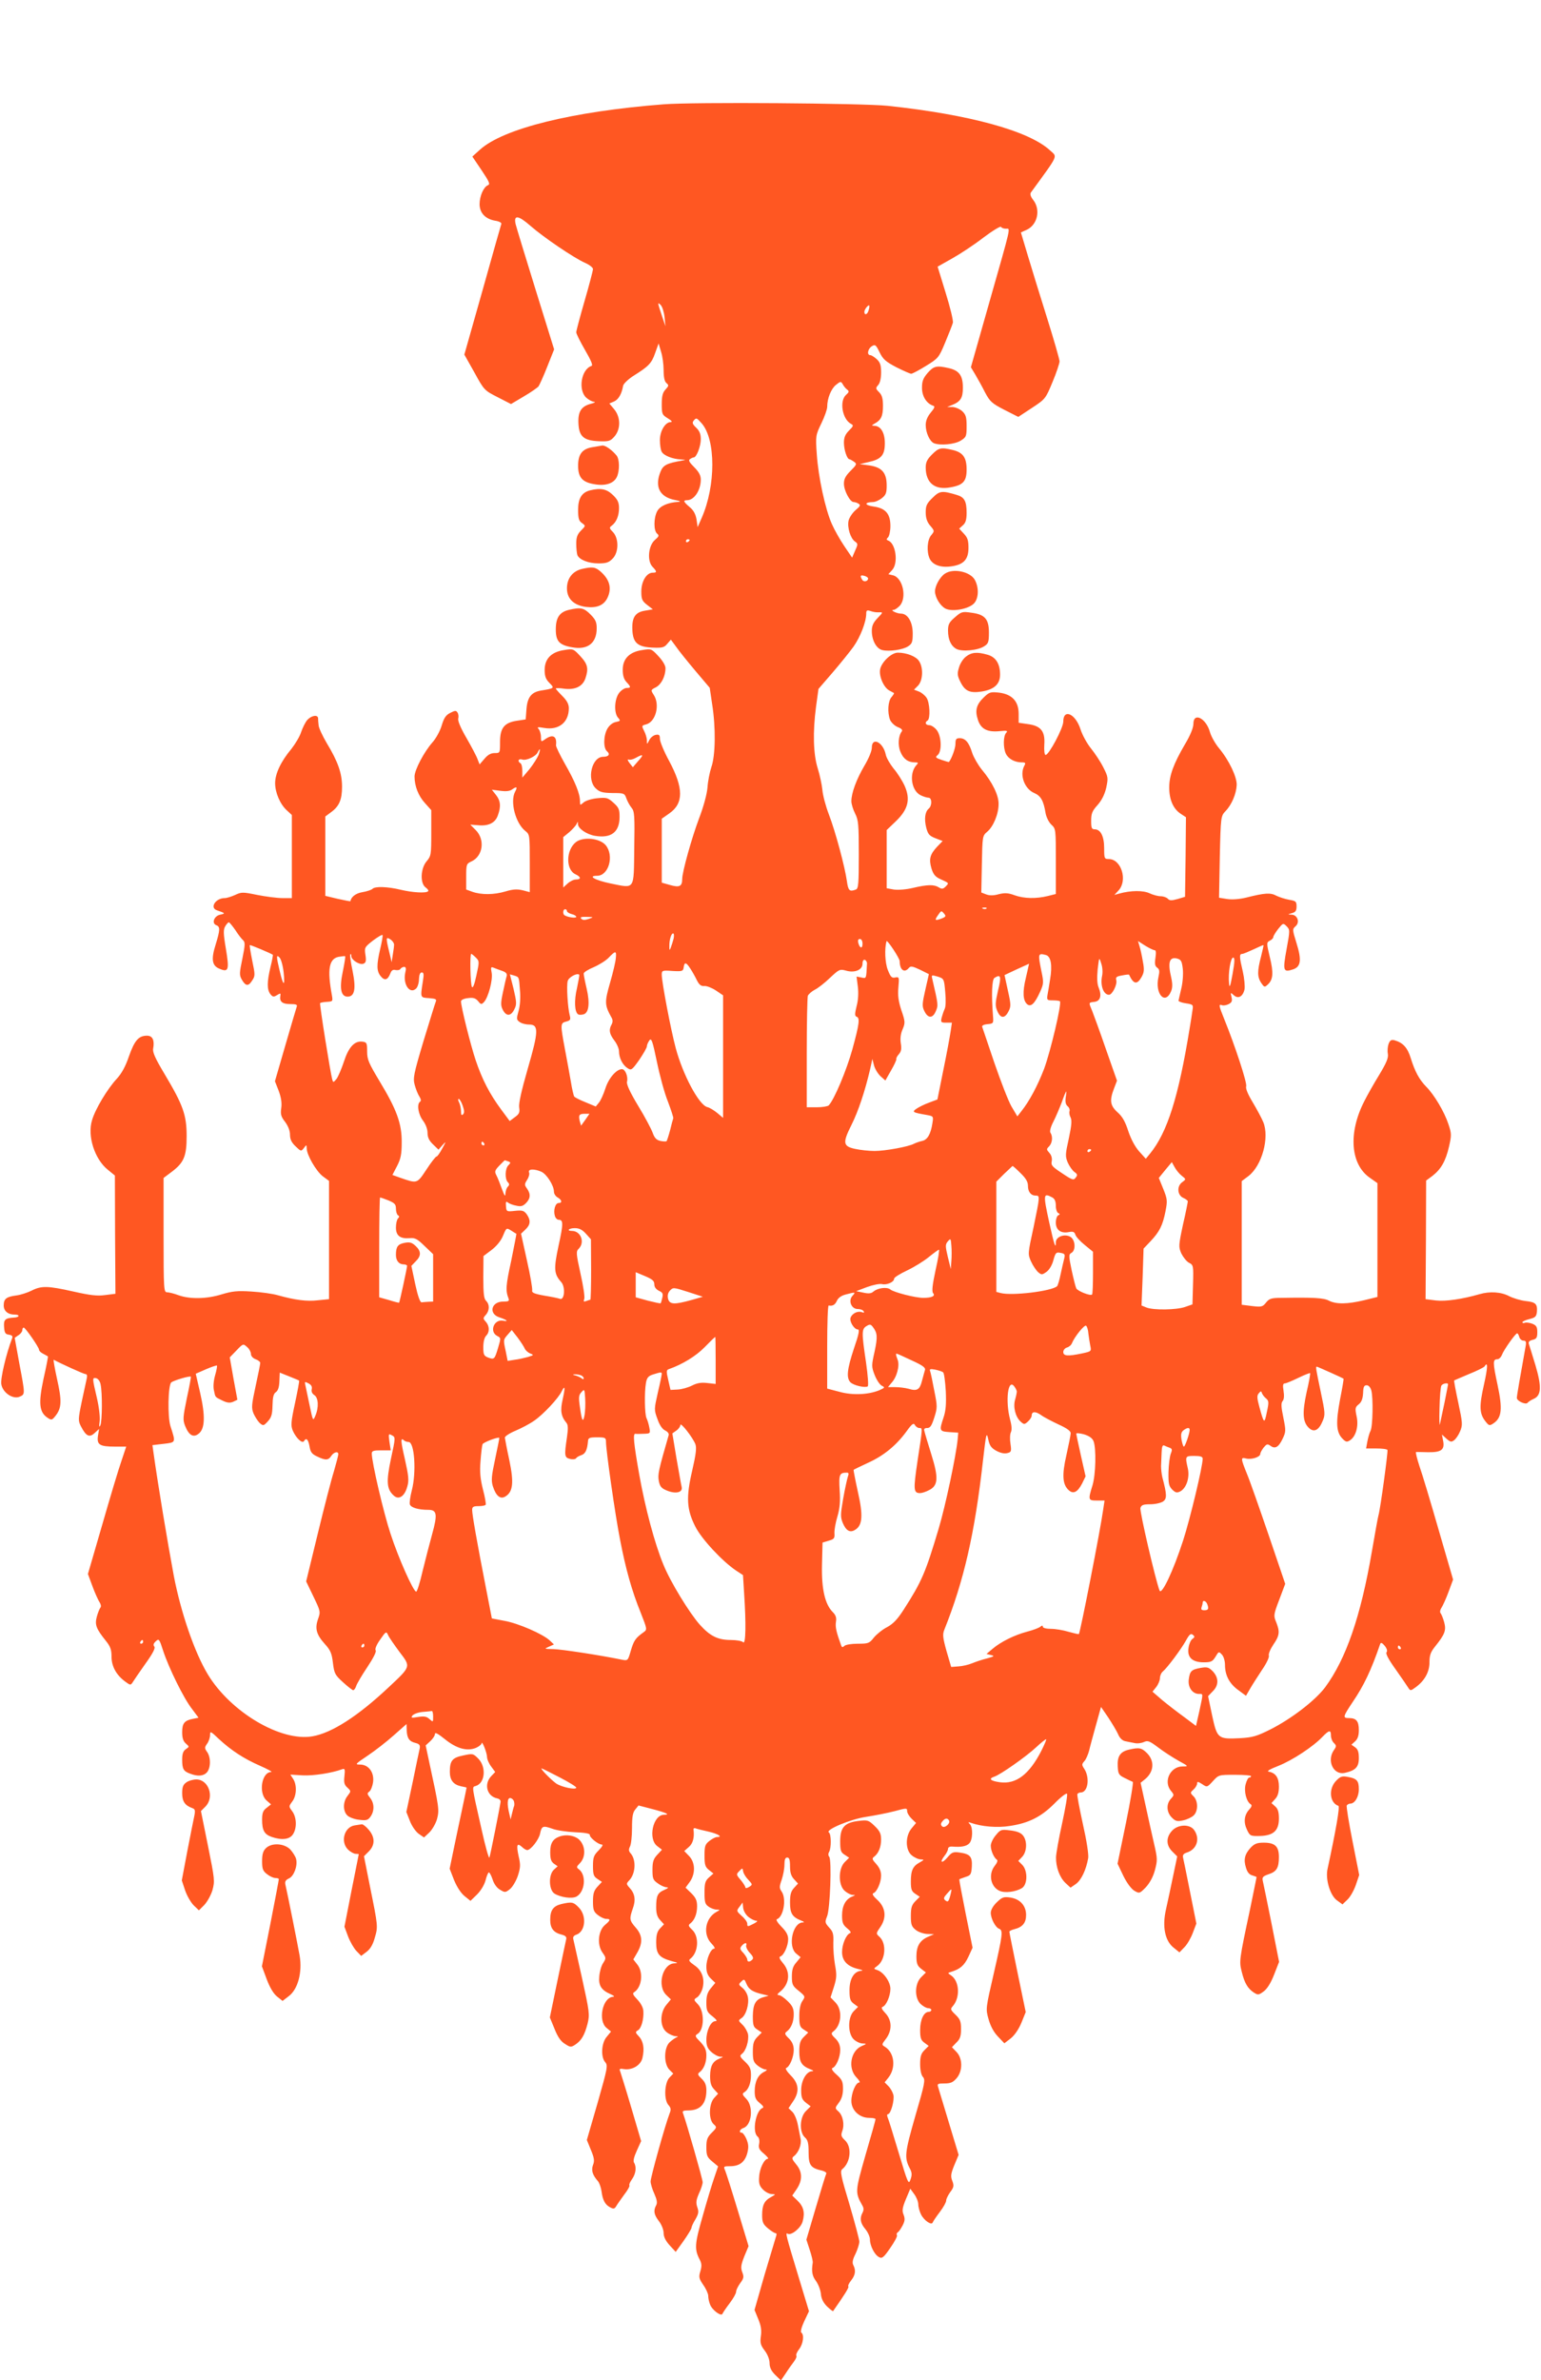 <?xml version="1.0" standalone="no"?>
<!DOCTYPE svg PUBLIC "-//W3C//DTD SVG 20010904//EN"
 "http://www.w3.org/TR/2001/REC-SVG-20010904/DTD/svg10.dtd">
<svg version="1.0" xmlns="http://www.w3.org/2000/svg"
 width="829pt" height="1280pt" viewBox="0 0 829 1280"
 preserveAspectRatio="xMidYMid meet">
<g transform="translate(0,1280) scale(0.1,-0.1)"
fill="#ff5722" stroke="none">
<path d="M3570 12239 c-490 -38 -862 -130 -988 -244 l-41 -37 50 -74 c41 -61
47 -75 34 -80 -23 -9 -45 -58 -45 -102 0 -47 31 -80 84 -89 21 -3 35 -11 33
-17 -2 -6 -48 -167 -101 -357 l-98 -346 54 -96 c52 -95 54 -97 125 -133 l72
-37 69 41 c38 22 73 47 79 54 5 7 27 55 47 106 l37 93 -100 322 c-55 177 -103
335 -107 351 -12 52 14 49 80 -9 71 -62 233 -172 294 -199 23 -10 42 -25 42
-33 0 -8 -20 -85 -45 -171 -25 -86 -45 -162 -45 -169 0 -8 21 -50 47 -95 33
-57 44 -83 35 -86 -55 -18 -73 -128 -29 -170 13 -12 32 -22 43 -23 10 -1 2 -6
-19 -11 -51 -14 -69 -43 -65 -109 4 -68 30 -89 112 -92 52 -2 60 1 82 26 34
40 33 104 -2 146 l-26 31 26 11 c24 11 41 42 48 84 2 11 26 34 53 52 85 53
100 69 119 123 l19 53 13 -44 c8 -24 14 -69 14 -100 0 -38 5 -61 15 -69 14
-12 13 -15 -5 -35 -15 -16 -20 -35 -20 -78 0 -54 2 -58 33 -77 20 -12 26 -20
15 -20 -29 0 -58 -48 -58 -97 0 -24 4 -53 10 -63 11 -20 58 -39 104 -41 27 -2
28 -2 6 -6 -81 -14 -102 -24 -116 -58 -34 -82 -6 -138 77 -154 27 -5 34 -9 19
-10 -56 -3 -100 -22 -115 -51 -19 -37 -19 -104 0 -120 12 -10 10 -15 -12 -34
-35 -30 -43 -112 -13 -144 25 -26 25 -32 1 -32 -33 0 -61 -47 -61 -101 0 -41
4 -51 31 -72 l31 -24 -41 -7 c-54 -8 -73 -37 -69 -107 4 -68 30 -89 112 -92
49 -2 60 1 76 21 l19 22 28 -38 c15 -22 62 -80 104 -130 l77 -91 13 -88 c20
-125 18 -276 -4 -338 -9 -27 -19 -77 -21 -110 -3 -36 -21 -103 -46 -168 -39
-104 -90 -286 -90 -324 0 -40 -15 -47 -64 -33 l-46 13 0 172 0 172 40 28 c78
54 78 136 0 282 -28 51 -50 105 -50 119 0 21 -4 25 -22 22 -12 -2 -28 -14 -35
-28 -13 -25 -13 -25 -13 -2 0 13 -7 36 -15 51 -14 28 -13 29 10 35 53 13 77
107 41 160 -16 25 -15 26 13 40 29 16 51 59 51 103 0 14 -16 41 -38 64 -37 40
-39 41 -87 33 -69 -10 -105 -47 -105 -106 0 -30 6 -51 20 -66 25 -26 25 -32 1
-32 -11 0 -29 -12 -40 -26 -26 -33 -29 -109 -6 -134 14 -16 13 -18 -12 -23
-17 -3 -35 -18 -45 -35 -22 -37 -23 -105 -3 -122 19 -16 10 -30 -20 -30 -62 0
-90 -123 -40 -170 21 -20 36 -24 90 -25 62 0 65 -1 75 -30 6 -16 18 -38 28
-50 15 -18 17 -42 14 -216 -3 -231 6 -217 -129 -190 -82 17 -124 41 -71 41 63
0 93 109 46 165 -33 38 -121 46 -160 16 -54 -43 -55 -149 -2 -173 30 -14 31
-28 2 -28 -12 0 -32 -10 -45 -22 l-23 -21 0 135 0 136 33 27 c17 15 35 35 39
44 6 14 7 14 7 -1 1 -24 46 -55 91 -63 88 -15 133 20 133 102 0 40 -4 50 -33
76 -30 27 -37 29 -88 24 -30 -3 -62 -13 -73 -23 -18 -16 -19 -16 -19 8 0 40
-27 106 -81 200 -27 48 -49 93 -48 100 6 49 -17 62 -59 32 -21 -15 -22 -14
-22 13 0 16 -6 35 -12 42 -11 11 -5 12 30 6 78 -13 132 30 132 106 0 22 -10
41 -35 66 -19 19 -35 37 -35 40 0 3 21 3 46 -1 58 -7 98 12 113 55 18 53 13
77 -27 120 -37 40 -39 41 -87 33 -69 -10 -105 -47 -105 -107 0 -34 6 -50 26
-70 28 -28 27 -29 -47 -41 -51 -9 -72 -36 -77 -101 l-4 -54 -46 -7 c-69 -10
-92 -39 -92 -114 0 -60 0 -60 -29 -60 -20 0 -37 -9 -55 -31 l-26 -30 -11 28
c-5 15 -32 66 -59 113 -31 53 -48 93 -45 105 3 11 1 26 -4 33 -7 12 -14 11
-39 -2 -24 -12 -34 -28 -46 -68 -9 -30 -31 -70 -50 -91 -45 -51 -96 -148 -96
-183 0 -52 21 -105 56 -143 l34 -38 0 -123 c0 -116 -1 -124 -25 -152 -33 -39
-36 -119 -5 -141 11 -8 17 -17 13 -20 -11 -12 -85 -7 -148 8 -71 17 -137 19
-151 5 -6 -6 -30 -14 -54 -18 -36 -6 -61 -25 -65 -49 -1 -1 -31 5 -68 13 l-67
16 0 214 0 213 31 23 c44 32 59 68 59 137 0 72 -22 135 -82 234 -23 39 -43 82
-44 96 -2 14 -3 32 -3 39 -2 20 -36 14 -58 -10 -11 -13 -25 -42 -33 -65 -7
-23 -31 -63 -52 -90 -57 -68 -88 -134 -88 -185 0 -51 27 -114 64 -147 l26 -24
0 -224 0 -223 -51 0 c-28 0 -89 8 -135 17 -78 16 -85 16 -119 0 -20 -9 -45
-17 -56 -17 -50 0 -83 -53 -41 -66 44 -15 46 -17 17 -23 -34 -7 -48 -47 -21
-57 21 -8 20 -26 -4 -104 -25 -79 -20 -114 21 -130 49 -21 53 -6 34 108 -14
83 -14 103 -3 121 7 12 16 21 19 21 3 0 19 -19 35 -42 15 -24 34 -48 42 -55
11 -10 11 -25 -4 -98 -16 -77 -17 -89 -4 -112 21 -37 36 -39 56 -7 17 25 17
31 1 107 -9 45 -15 82 -13 84 2 3 113 -44 124 -52 1 -1 -4 -31 -13 -66 -19
-81 -19 -120 -1 -145 13 -16 18 -17 36 -6 19 12 21 11 18 -5 -5 -30 11 -43 54
-43 31 0 39 -3 34 -15 -3 -8 -30 -101 -61 -207 l-56 -193 20 -51 c13 -35 18
-65 14 -93 -5 -34 -1 -47 21 -75 16 -22 26 -47 26 -68 0 -25 8 -42 30 -63 29
-28 30 -28 45 -9 14 19 14 19 15 -2 0 -35 50 -121 85 -149 l35 -26 0 -318 0
-318 -60 -6 c-59 -7 -122 1 -215 27 -27 8 -91 17 -142 20 -77 5 -103 2 -160
-15 -80 -25 -170 -27 -232 -5 -24 9 -52 16 -62 16 -18 0 -19 13 -19 308 l0
307 40 30 c69 51 84 85 84 195 0 114 -19 167 -120 336 -49 82 -64 115 -60 135
8 44 -3 69 -33 69 -45 0 -67 -25 -97 -110 -19 -56 -40 -94 -67 -123 -49 -53
-115 -162 -132 -222 -26 -84 14 -209 85 -266 l38 -31 1 -318 2 -318 -56 -7
c-42 -6 -81 -1 -170 19 -138 31 -172 32 -225 5 -22 -11 -59 -23 -82 -26 -54
-7 -68 -18 -68 -54 0 -30 23 -49 59 -49 30 0 26 -15 -4 -16 -48 -3 -56 -11
-53 -51 2 -31 7 -39 26 -41 17 -3 22 -8 17 -20 -32 -83 -63 -216 -58 -246 7
-46 63 -84 100 -67 28 13 29 10 -3 178 l-25 138 20 14 c12 7 21 20 21 27 0 8
3 14 8 14 9 -1 82 -106 82 -119 0 -6 10 -16 23 -22 12 -6 23 -13 25 -14 1 -1
-9 -56 -24 -121 -28 -132 -23 -179 22 -209 21 -14 24 -13 43 11 33 42 34 81 8
197 -13 59 -21 106 -18 104 39 -21 162 -77 171 -77 8 0 10 -9 7 -22 -3 -13
-15 -69 -27 -125 -20 -97 -20 -104 -4 -135 27 -52 45 -61 73 -35 l24 22 -6
-37 c-7 -48 9 -58 92 -58 l60 0 -26 -78 c-15 -42 -61 -196 -103 -342 l-77
-265 24 -65 c13 -36 31 -75 38 -86 8 -12 10 -25 5 -30 -4 -5 -13 -26 -19 -48
-12 -44 -4 -65 48 -130 25 -31 31 -48 31 -86 0 -52 26 -99 74 -134 27 -20 29
-20 40 -3 6 10 37 55 68 99 41 57 55 85 48 93 -7 8 -4 17 8 28 17 16 19 13 40
-52 30 -91 110 -255 155 -312 l35 -47 -30 -6 c-46 -9 -58 -24 -58 -72 0 -32 6
-49 20 -61 19 -17 19 -17 0 -30 -15 -10 -20 -26 -20 -56 0 -51 7 -63 43 -76
41 -16 72 -13 90 7 21 23 22 81 1 110 -14 20 -14 24 0 44 9 12 16 33 16 47 0
22 3 21 47 -21 68 -63 136 -107 223 -145 41 -18 68 -33 59 -33 -51 0 -70 -113
-25 -153 l24 -21 -24 -19 c-19 -14 -24 -28 -24 -63 0 -58 12 -79 51 -93 55
-19 97 -14 115 14 22 33 20 92 -4 124 -19 26 -19 26 0 52 24 31 26 90 5 122
l-15 23 67 -4 c58 -3 159 13 212 33 14 5 16 0 12 -37 -4 -35 -1 -47 16 -62 20
-19 20 -19 1 -44 -26 -32 -26 -84 0 -107 10 -9 39 -20 63 -22 38 -5 47 -2 61
18 21 31 20 71 -3 100 -16 20 -17 25 -4 34 8 6 17 29 20 50 7 53 -24 95 -70
95 -29 0 -26 3 41 48 39 26 102 75 140 109 l69 61 1 -35 c2 -42 14 -59 48 -67
20 -5 25 -12 22 -29 -3 -12 -20 -94 -38 -182 l-34 -160 19 -48 c10 -27 31 -57
47 -69 l29 -20 29 27 c15 15 34 47 41 72 13 49 11 62 -41 302 l-20 94 25 23
c14 13 25 30 25 39 0 10 17 1 54 -29 62 -50 119 -66 167 -46 16 7 29 18 30 24
1 19 28 -48 29 -72 0 -13 10 -36 22 -52 l22 -30 -22 -23 c-40 -43 -22 -108 33
-119 11 -2 19 -10 18 -18 -4 -31 -55 -286 -60 -300 -3 -8 -22 59 -42 150 -55
244 -53 228 -31 235 50 16 57 102 13 147 -28 28 -30 28 -81 17 -59 -12 -72
-28 -72 -88 0 -45 19 -69 61 -78 16 -3 29 -6 29 -7 0 -1 -11 -56 -25 -121 -14
-66 -35 -164 -46 -218 l-20 -97 24 -62 c16 -38 37 -70 57 -86 l31 -25 35 34
c21 21 39 51 46 76 6 24 14 43 18 43 4 0 13 -17 20 -38 7 -23 23 -46 40 -55
26 -16 29 -16 53 3 14 11 33 43 43 72 14 44 15 59 4 105 -13 61 -9 74 18 50
10 -10 23 -17 28 -17 19 0 62 55 69 87 9 43 15 46 66 28 23 -9 79 -17 123 -19
51 -2 80 -7 79 -14 -3 -13 45 -52 64 -52 9 0 3 -12 -16 -31 -27 -27 -31 -38
-31 -85 0 -46 4 -56 24 -69 l24 -16 -24 -26 c-19 -21 -24 -37 -24 -79 0 -45 4
-56 26 -73 15 -12 35 -21 45 -21 25 0 24 -7 -7 -33 -36 -31 -43 -106 -13 -148
20 -28 20 -31 4 -56 -10 -14 -19 -46 -21 -71 -5 -50 10 -75 61 -97 18 -8 23
-14 13 -14 -57 -3 -83 -130 -34 -168 l23 -19 -23 -28 c-29 -33 -33 -109 -8
-137 15 -17 12 -32 -41 -218 l-58 -200 22 -54 c18 -43 20 -59 11 -81 -10 -28
-3 -53 27 -87 8 -10 16 -34 19 -54 6 -47 19 -72 46 -86 18 -10 24 -9 33 6 5 9
25 37 43 62 19 24 31 47 28 50 -3 3 3 18 14 33 21 30 25 66 11 89 -6 9 0 32
15 65 l23 51 -53 180 c-29 99 -57 187 -60 196 -6 13 -1 15 22 11 44 -6 89 21
98 60 12 51 5 90 -19 116 -20 21 -20 24 -5 33 18 10 32 59 29 104 -1 18 -14
42 -32 61 -24 25 -28 34 -17 40 41 27 50 106 17 148 l-22 28 22 38 c30 53 27
92 -9 133 -34 39 -35 47 -16 102 17 46 12 81 -17 112 -18 20 -18 23 -4 38 36
35 41 111 10 147 -11 12 -12 21 -4 37 6 11 11 55 11 99 0 61 4 85 18 101 l17
21 73 -19 c77 -20 100 -31 64 -31 -59 0 -87 -129 -37 -168 l26 -20 -26 -28
c-20 -22 -25 -37 -25 -80 0 -47 3 -55 29 -73 16 -12 37 -21 48 -21 12 -1 7 -5
-13 -14 -37 -16 -44 -32 -44 -94 0 -33 6 -52 21 -68 l21 -23 -21 -22 c-16 -17
-21 -36 -21 -76 0 -62 16 -81 83 -100 34 -9 37 -11 15 -12 -64 -2 -95 -122
-43 -171 l24 -23 -24 -29 c-36 -43 -36 -118 1 -147 15 -12 36 -21 48 -22 14 0
16 -2 6 -6 -8 -3 -25 -15 -37 -26 -32 -29 -33 -117 -2 -148 l21 -21 -21 -22
c-27 -29 -30 -120 -5 -147 13 -15 15 -24 6 -46 -23 -59 -102 -342 -102 -365 0
-12 9 -43 20 -66 14 -32 17 -49 10 -62 -16 -29 -12 -51 15 -86 14 -18 25 -46
25 -63 0 -21 11 -43 33 -67 l32 -35 43 60 c23 33 42 64 42 70 0 5 9 26 21 45
17 30 19 41 10 66 -8 24 -6 38 9 73 11 23 20 50 20 61 0 16 -87 320 -105 369
-6 14 -1 17 31 17 62 1 94 37 94 108 0 28 -7 45 -26 63 -20 19 -23 25 -11 34
23 17 37 52 37 91 0 29 -8 46 -32 72 -29 29 -31 34 -16 43 37 21 39 121 3 159
-24 25 -24 26 -5 38 10 6 23 27 29 47 14 51 -2 98 -44 126 -27 19 -32 26 -22
34 44 33 50 119 11 156 -20 19 -23 25 -11 34 23 17 37 52 37 93 0 31 -7 46
-31 70 l-31 30 22 30 c32 44 31 105 -3 140 l-26 27 25 22 c22 19 30 51 25 92
-2 7 3 11 11 8 7 -3 39 -11 71 -18 51 -12 78 -29 43 -29 -7 0 -25 -9 -40 -21
-23 -18 -26 -28 -26 -79 0 -50 4 -61 24 -77 l24 -19 -24 -21 c-20 -18 -24 -31
-24 -82 0 -51 3 -62 22 -75 12 -9 32 -16 43 -16 20 -1 20 -1 0 -12 -61 -33
-76 -120 -28 -170 15 -15 22 -28 15 -28 -18 0 -42 -55 -42 -98 0 -29 7 -46 24
-63 l24 -23 -24 -29 c-18 -22 -24 -40 -24 -77 0 -43 4 -52 33 -74 23 -19 27
-26 15 -26 -24 0 -48 -51 -48 -100 0 -31 6 -47 26 -65 15 -14 36 -25 48 -26
19 0 19 -1 -3 -10 -37 -15 -50 -39 -51 -93 0 -38 5 -55 22 -73 l21 -23 -21
-23 c-29 -31 -31 -116 -3 -141 18 -16 18 -18 -10 -46 -24 -24 -29 -37 -29 -78
0 -44 4 -54 32 -77 l31 -26 -21 -62 c-12 -34 -40 -127 -62 -206 -43 -149 -45
-178 -16 -233 11 -21 12 -35 4 -62 -10 -32 -8 -40 15 -74 15 -21 27 -48 27
-59 0 -12 4 -33 10 -47 11 -30 61 -67 67 -49 3 7 20 32 39 57 19 25 34 52 34
61 0 9 10 29 22 46 19 25 21 34 11 59 -9 24 -7 39 11 85 l23 55 -58 192 c-32
106 -63 203 -68 215 -10 22 -8 23 27 23 50 0 79 22 92 70 8 31 7 47 -4 75 -8
19 -20 35 -25 35 -18 0 -12 18 7 25 47 14 57 117 16 158 -20 20 -22 27 -11 34
23 13 37 49 37 93 0 34 -6 47 -32 72 -28 26 -30 32 -17 42 22 16 39 72 33 106
-4 16 -17 39 -30 51 -23 22 -23 23 -4 36 24 17 41 76 33 114 -3 16 -16 38 -29
48 -21 17 -22 19 -6 34 15 15 17 14 28 -13 13 -30 33 -43 89 -56 l30 -7 -28
-8 c-42 -12 -56 -37 -57 -101 0 -50 3 -60 24 -73 l24 -16 -24 -24 c-19 -20
-24 -34 -24 -79 0 -47 4 -57 26 -75 15 -12 34 -21 43 -21 10 0 7 -5 -9 -13
-32 -16 -50 -52 -50 -104 0 -33 5 -46 28 -64 17 -14 23 -23 14 -26 -36 -13
-57 -128 -27 -153 9 -7 12 -22 9 -39 -5 -22 0 -33 26 -54 17 -15 27 -27 21
-27 -19 0 -45 -52 -47 -97 -3 -36 2 -50 21 -69 13 -13 34 -24 47 -24 22 -1 22
-1 -4 -16 -36 -19 -48 -43 -48 -97 0 -38 5 -49 31 -71 17 -14 35 -26 41 -26 6
0 7 -8 3 -17 -3 -10 -31 -103 -62 -207 l-54 -189 20 -49 c15 -36 19 -61 14
-93 -5 -36 -1 -48 21 -77 16 -21 26 -48 26 -67 0 -23 9 -42 30 -63 l31 -30 26
38 c14 22 34 50 44 63 10 13 16 27 13 32 -3 5 4 21 15 35 22 28 28 78 12 89
-6 3 1 30 15 60 l26 55 -57 188 c-67 221 -71 237 -58 229 19 -12 72 31 81 66
13 48 5 80 -28 112 l-28 27 24 35 c32 48 31 93 -3 133 -23 28 -25 34 -12 44
25 19 42 63 36 93 -3 15 -10 50 -15 76 -5 27 -18 58 -29 69 l-21 20 24 36 c36
52 32 96 -12 140 -20 20 -31 38 -25 40 19 6 41 59 41 97 0 25 -8 44 -26 62
-23 22 -24 28 -12 37 24 18 38 52 38 93 0 31 -7 46 -33 71 -18 18 -39 32 -47
32 -11 0 -9 6 6 18 51 41 58 104 17 153 -19 22 -24 34 -15 37 19 6 42 57 42
93 0 22 -10 41 -36 67 -20 20 -31 38 -25 40 36 12 53 110 26 149 -13 19 -13
26 0 63 8 24 15 60 15 81 0 28 4 39 15 39 11 0 15 -12 15 -47 0 -34 6 -53 22
-70 l21 -23 -21 -23 c-17 -18 -22 -36 -22 -79 0 -58 12 -78 60 -97 16 -6 19
-10 8 -10 -55 -2 -81 -131 -34 -168 l23 -19 -23 -28 c-18 -20 -24 -39 -24 -76
0 -43 4 -51 37 -77 35 -29 36 -30 20 -54 -11 -15 -17 -43 -17 -81 0 -50 3 -60
24 -73 l24 -16 -24 -24 c-19 -19 -24 -34 -24 -78 0 -57 12 -77 60 -96 16 -6
19 -10 8 -10 -30 -2 -58 -50 -58 -102 0 -39 5 -51 25 -67 l26 -20 -26 -26
c-33 -33 -36 -113 -5 -141 16 -14 20 -31 20 -81 0 -69 11 -84 73 -98 15 -4 25
-11 22 -16 -3 -5 -28 -87 -56 -182 l-51 -173 18 -55 c10 -30 18 -62 16 -70 -7
-46 -3 -70 18 -98 12 -17 24 -47 26 -68 2 -26 13 -48 33 -68 17 -16 32 -28 33
-25 61 87 86 127 82 132 -4 3 3 18 15 33 23 29 26 55 11 83 -6 13 -3 30 12 59
11 23 20 52 21 65 0 12 -24 102 -53 201 -46 152 -52 180 -39 190 45 36 53 119
15 155 -21 20 -23 27 -15 50 13 34 4 84 -21 106 -19 17 -19 18 3 47 15 20 22
44 22 75 0 38 -5 49 -35 76 -21 18 -29 32 -22 35 20 6 42 58 42 97 0 25 -8 44
-26 62 -23 22 -24 28 -12 37 45 33 52 116 12 157 l-26 27 18 56 c15 48 16 65
6 119 -6 34 -10 87 -9 119 2 48 -2 60 -23 82 -22 25 -23 29 -11 59 17 39 26
304 12 321 -6 7 -6 17 -1 26 13 21 12 97 -1 105 -21 14 118 72 201 84 45 7
112 20 151 30 66 18 69 18 69 1 0 -10 11 -28 24 -41 l24 -23 -24 -29 c-35 -42
-34 -118 2 -146 15 -12 36 -21 48 -21 19 -1 18 -2 -6 -16 -37 -20 -48 -43 -48
-103 0 -42 4 -53 24 -66 l24 -16 -24 -24 c-19 -20 -24 -34 -24 -79 0 -47 4
-57 26 -75 15 -12 42 -21 63 -22 l36 -1 -32 -14 c-44 -19 -63 -50 -63 -105 0
-39 5 -51 25 -67 l26 -20 -26 -26 c-35 -35 -36 -112 -2 -144 13 -12 31 -22 40
-22 9 0 17 -4 17 -10 0 -5 -6 -10 -14 -10 -26 0 -46 -42 -46 -97 0 -43 4 -55
23 -69 l23 -17 -23 -23 c-18 -18 -23 -34 -23 -75 0 -33 6 -59 15 -69 14 -15
10 -36 -41 -210 -57 -199 -60 -224 -29 -283 11 -21 12 -34 3 -59 -10 -29 -14
-21 -63 143 -29 96 -55 182 -60 192 -4 9 -3 17 2 17 15 0 36 76 29 104 -4 15
-16 36 -27 47 l-20 20 20 25 c42 53 33 134 -18 166 -19 11 -18 13 5 43 34 45
33 100 -3 138 -19 20 -24 31 -15 34 20 7 42 59 42 97 0 38 -37 90 -71 101 -20
7 -20 7 -1 21 46 32 53 122 13 158 -19 17 -19 18 6 54 34 51 27 105 -19 146
-20 18 -28 31 -20 34 19 6 42 58 42 95 0 23 -9 43 -26 62 -22 24 -24 30 -12
39 24 18 38 52 38 93 0 31 -7 46 -34 72 -33 32 -38 34 -87 28 -76 -9 -99 -35
-99 -109 0 -50 3 -60 24 -73 l24 -16 -24 -24 c-34 -34 -35 -122 -1 -153 13
-12 32 -22 43 -23 17 0 17 -1 -2 -9 -35 -14 -54 -50 -54 -101 0 -40 5 -51 28
-70 17 -14 23 -23 14 -26 -20 -8 -42 -59 -42 -101 0 -47 28 -77 85 -91 22 -5
31 -9 19 -10 -39 -2 -64 -42 -64 -104 0 -47 4 -59 23 -73 l23 -17 -23 -23
c-33 -33 -33 -121 0 -152 13 -12 34 -22 48 -22 23 -1 22 -2 -6 -14 -59 -26
-75 -119 -28 -168 15 -15 22 -28 15 -28 -18 0 -42 -55 -42 -99 0 -50 43 -91
96 -91 19 0 34 -3 34 -7 0 -5 -24 -91 -54 -193 -56 -197 -57 -200 -16 -273 7
-12 7 -24 0 -37 -16 -30 -12 -56 15 -88 14 -17 25 -42 25 -56 0 -34 25 -83 49
-95 16 -9 25 -2 60 49 23 33 40 64 36 69 -3 5 -1 12 5 16 6 3 17 20 26 37 12
23 13 36 5 57 -9 21 -7 37 12 83 l24 57 21 -29 c12 -16 22 -41 22 -55 0 -14 7
-39 15 -55 17 -33 57 -60 63 -42 2 6 19 31 38 56 19 25 34 52 34 61 0 9 10 29
22 46 19 25 21 34 11 60 -10 25 -8 38 11 85 l23 55 -52 172 c-29 95 -55 181
-58 192 -6 18 -3 20 34 20 33 0 46 6 65 28 34 39 33 108 -1 142 l-24 25 24 25
c20 19 25 34 25 73 0 41 -5 53 -30 77 -27 26 -28 30 -15 45 41 46 37 133 -7
165 -21 14 -21 14 -2 20 49 15 71 34 93 80 l23 50 -37 183 c-20 101 -36 184
-34 185 2 2 18 7 34 13 27 8 30 14 33 55 3 54 -9 68 -66 76 -34 5 -42 1 -64
-25 -30 -36 -46 -31 -18 6 11 13 20 31 20 39 0 8 9 13 23 12 46 -4 76 1 91 17
19 18 21 84 4 103 -11 11 -10 13 4 8 59 -21 144 -28 211 -17 101 15 168 49
239 120 33 34 64 58 68 53 4 -4 -8 -75 -26 -158 -18 -82 -33 -165 -33 -184 -1
-52 19 -107 50 -137 l28 -26 29 20 c29 21 55 76 66 139 3 20 -8 92 -29 185
-18 83 -32 155 -29 160 3 4 11 8 18 8 39 0 50 79 19 127 -14 21 -14 25 0 41 9
9 20 35 26 57 5 22 22 84 37 138 l27 97 39 -57 c21 -32 45 -72 53 -90 8 -20
23 -34 37 -37 13 -3 35 -7 50 -10 15 -4 38 -1 51 5 22 10 31 6 79 -30 30 -23
79 -54 109 -71 53 -29 54 -30 21 -30 -66 0 -105 -80 -63 -131 18 -22 18 -23 0
-43 -26 -28 -24 -72 5 -101 20 -20 29 -22 61 -15 20 4 45 16 56 26 25 23 25
78 0 103 -19 19 -19 20 0 37 10 9 19 24 19 32 0 12 5 11 27 -3 26 -18 27 -18
58 16 31 34 32 34 118 34 48 0 87 -3 87 -7 0 -5 -4 -8 -10 -8 -5 0 -14 -16
-19 -36 -10 -38 4 -94 28 -108 7 -5 4 -14 -8 -27 -28 -30 -32 -69 -13 -109 16
-34 19 -35 70 -34 73 2 102 29 102 94 0 34 -5 52 -20 65 l-20 18 20 22 c14 15
20 35 20 67 0 47 -17 73 -55 80 -12 2 6 13 52 31 76 30 188 104 237 156 36 37
46 39 46 7 0 -14 7 -32 16 -40 14 -14 14 -18 0 -38 -40 -57 -3 -135 57 -123
59 13 77 31 77 80 0 33 -5 47 -20 58 l-20 14 20 18 c14 13 20 31 20 60 0 48
-13 65 -53 65 -35 0 -33 7 21 88 59 87 98 168 147 311 4 9 10 6 24 -10 12 -15
16 -28 10 -35 -6 -7 11 -39 49 -92 31 -44 62 -89 68 -99 11 -17 13 -17 40 3
48 35 74 82 74 134 0 38 6 55 31 86 52 65 60 86 48 130 -6 22 -15 43 -19 48
-5 5 -3 18 5 30 7 11 25 50 38 86 l24 65 -77 265 c-42 146 -88 300 -103 342
-14 43 -23 78 -19 79 4 0 30 0 59 -1 75 -2 95 12 87 58 l-7 37 24 -22 c20 -18
27 -20 41 -9 10 7 25 29 33 49 14 33 13 45 -10 153 -14 65 -24 118 -22 120 1
1 37 16 79 34 43 17 80 36 84 41 19 31 18 -5 -3 -98 -26 -116 -25 -155 8 -197
19 -24 22 -25 43 -11 45 30 50 77 22 208 -26 121 -26 137 0 137 8 0 19 11 24
24 10 27 72 114 81 115 4 1 9 -8 12 -19 3 -11 13 -20 22 -20 14 0 17 -6 12
-32 -30 -166 -47 -265 -47 -276 0 -17 49 -39 58 -26 4 5 19 15 33 21 41 18 43
66 9 181 -16 53 -32 104 -35 113 -4 12 1 18 19 23 22 5 26 12 26 41 0 29 -5
37 -27 46 -14 5 -32 8 -40 5 -7 -3 -13 -2 -13 3 0 4 17 12 38 17 31 8 37 13
40 39 3 43 -7 52 -61 58 -27 3 -66 15 -88 26 -43 23 -104 27 -159 11 -94 -27
-183 -40 -235 -34 l-56 7 2 319 1 319 34 25 c46 36 71 79 89 157 14 62 14 70
-3 121 -22 67 -77 159 -119 201 -38 39 -61 81 -84 155 -17 55 -41 82 -86 95
-18 5 -25 1 -33 -19 -5 -14 -7 -38 -4 -53 4 -22 -7 -48 -46 -113 -29 -47 -65
-111 -81 -143 -87 -170 -74 -339 30 -411 l41 -29 0 -306 0 -306 -73 -18 c-88
-21 -149 -22 -188 -2 -28 15 -82 18 -256 15 -54 0 -65 -4 -82 -25 -18 -23 -24
-25 -75 -19 l-56 7 0 332 0 333 36 27 c73 56 114 207 80 290 -9 22 -35 70 -57
107 -26 43 -39 74 -35 86 6 17 -60 218 -118 361 -30 74 -31 82 -12 75 8 -3 24
0 36 6 17 9 20 17 15 38 -6 25 -6 26 12 10 24 -22 49 -8 58 31 3 16 -1 59 -9
95 -19 81 -20 96 -3 96 6 0 34 12 62 25 27 13 50 23 52 22 1 -2 -5 -29 -13
-61 -21 -79 -20 -110 0 -141 17 -25 19 -26 36 -10 29 26 32 63 11 148 -18 76
-18 78 0 88 11 5 19 14 19 20 0 5 12 25 26 43 26 32 27 33 45 15 19 -19 19
-22 0 -125 -21 -116 -18 -125 36 -107 41 14 46 50 18 140 -23 74 -23 76 -5 92
24 21 10 61 -22 62 -22 1 -22 1 2 8 19 5 25 13 25 36 0 27 -4 30 -40 36 -22 4
-53 14 -69 22 -31 17 -62 15 -161 -10 -37 -9 -76 -12 -103 -8 l-44 7 4 219 c5
220 6 220 31 247 33 34 58 93 60 141 1 43 -41 132 -95 197 -21 25 -43 65 -49
87 -21 75 -89 109 -89 44 0 -20 -16 -61 -45 -109 -62 -106 -85 -169 -85 -233
0 -65 21 -114 61 -141 l29 -19 -2 -214 -3 -214 -40 -12 c-33 -9 -43 -9 -53 2
-7 7 -24 13 -38 13 -14 0 -41 7 -60 16 -34 16 -100 16 -164 -2 l-25 -7 23 25
c49 54 14 168 -53 168 -24 0 -25 3 -25 58 0 64 -19 102 -51 102 -16 0 -19 7
-19 46 0 39 6 53 34 84 23 26 38 56 47 93 11 53 11 58 -16 111 -15 30 -45 75
-66 101 -21 26 -46 71 -56 102 -27 85 -93 114 -93 42 0 -34 -77 -179 -95 -179
-6 0 -9 23 -7 56 5 72 -19 101 -90 110 l-48 7 0 48 c0 67 -35 105 -105 114
-46 5 -53 3 -82 -25 -41 -39 -49 -71 -32 -122 16 -49 51 -67 118 -60 38 4 44
2 34 -9 -16 -16 -17 -80 -2 -112 13 -28 48 -47 85 -47 21 0 23 -3 14 -19 -26
-50 2 -124 54 -146 35 -15 50 -41 61 -109 4 -21 17 -48 31 -61 24 -22 24 -25
24 -197 l0 -176 -44 -11 c-62 -15 -126 -14 -177 4 -35 13 -53 14 -86 6 -28 -8
-50 -8 -68 -1 l-26 10 3 152 c3 151 3 153 29 175 33 28 61 95 61 149 1 46 -33
117 -91 186 -20 25 -43 65 -51 89 -17 56 -37 79 -67 79 -19 0 -23 -5 -23 -30
0 -24 -20 -79 -35 -98 -1 -1 -19 4 -39 11 -33 11 -36 15 -22 26 24 20 21 102
-5 135 -11 14 -29 26 -40 26 -20 0 -26 15 -9 25 16 10 12 98 -6 123 -9 13 -27
28 -41 33 l-26 10 22 22 c26 28 29 96 5 132 -16 25 -67 45 -114 45 -34 0 -86
-49 -95 -88 -8 -38 19 -100 50 -116 11 -6 22 -12 24 -13 2 -2 -4 -11 -13 -22
-19 -21 -23 -82 -8 -122 6 -14 24 -32 41 -39 21 -8 28 -16 22 -24 -18 -23 -22
-74 -7 -109 15 -38 41 -57 77 -57 20 0 21 -2 7 -17 -38 -45 -25 -134 23 -159
16 -8 35 -14 44 -14 19 0 20 -43 1 -59 -20 -17 -25 -56 -13 -103 9 -34 16 -43
49 -56 l39 -15 -30 -31 c-38 -41 -45 -66 -30 -117 10 -32 21 -45 48 -57 48
-22 47 -20 28 -40 -14 -14 -21 -14 -37 -4 -26 16 -61 15 -138 -3 -37 -9 -80
-12 -103 -9 l-39 7 0 156 0 157 49 47 c67 64 80 119 47 192 -13 28 -39 69 -59
92 -19 24 -39 58 -42 75 -14 67 -75 97 -75 37 0 -18 -17 -59 -41 -99 -42 -72
-69 -145 -69 -189 0 -15 9 -44 20 -66 18 -35 20 -59 20 -221 0 -157 -2 -183
-16 -188 -34 -13 -41 -6 -48 45 -11 78 -62 268 -97 359 -17 44 -33 104 -35
133 -3 28 -14 80 -25 115 -24 76 -27 196 -9 332 l13 95 76 88 c42 49 93 112
113 140 36 51 68 133 68 177 0 18 4 20 23 14 12 -5 33 -8 45 -7 23 1 23 0 -7
-31 -23 -24 -31 -41 -31 -69 0 -50 24 -95 56 -103 37 -9 110 1 139 20 22 14
25 24 25 70 0 61 -27 106 -63 106 -23 0 -62 20 -40 20 7 0 21 10 33 22 40 43
17 151 -36 164 l-25 6 20 22 c35 37 20 144 -21 159 -10 4 -11 7 0 18 6 7 12
34 12 60 0 66 -26 96 -91 105 -49 7 -51 23 -3 24 12 0 33 9 48 21 22 17 26 29
26 68 0 69 -26 98 -93 108 l-52 7 47 11 c69 15 88 37 88 102 0 56 -22 93 -57
93 -16 1 -15 2 2 12 35 19 45 40 45 95 0 40 -5 58 -21 74 -19 19 -19 22 -5 38
10 11 16 36 16 68 0 39 -5 54 -23 71 -13 12 -29 22 -35 22 -20 0 -14 34 8 48
18 11 22 8 42 -33 18 -37 33 -50 90 -80 38 -19 74 -35 80 -35 6 0 42 19 79 42
67 41 70 45 104 127 19 46 38 93 41 105 3 12 -15 85 -39 162 l-43 140 78 44
c43 24 119 74 168 112 49 37 92 63 95 58 3 -6 15 -10 26 -10 26 0 32 29 -90
-400 l-98 -345 24 -40 c13 -22 37 -65 52 -95 26 -49 36 -59 104 -94 l75 -38
73 48 c73 48 74 50 111 139 21 50 37 99 38 111 0 11 -30 115 -66 230 -36 115
-83 266 -104 337 l-38 127 33 15 c57 28 74 108 33 160 -14 18 -18 32 -12 40
152 209 143 189 103 226 -113 105 -433 193 -874 240 -136 14 -1047 21 -1205 8z
m5 -1144 l5 -50 -15 44 c-29 87 -29 88 -11 71 9 -9 18 -38 21 -65z m1098 37
c-6 -24 -23 -30 -23 -9 0 13 21 39 26 34 2 -2 1 -13 -3 -25z m-116 -427 c12
-9 11 -14 -6 -29 -36 -33 -20 -129 26 -155 16 -8 15 -12 -10 -37 -20 -20 -27
-37 -27 -65 0 -38 17 -89 30 -89 3 0 14 -6 24 -13 17 -12 15 -16 -18 -49 -27
-27 -36 -44 -36 -69 0 -38 33 -99 52 -99 7 0 19 -4 27 -9 12 -8 8 -14 -17 -35
-17 -15 -33 -40 -37 -56 -8 -36 10 -95 34 -112 17 -12 17 -15 1 -50 l-16 -37
-42 62 c-23 34 -53 87 -67 119 -35 78 -73 253 -81 375 -7 99 -6 103 25 167 17
35 31 75 31 88 0 45 21 97 47 118 25 20 27 20 37 3 5 -10 16 -23 23 -28z
m-782 -182 c76 -87 76 -335 0 -508 l-22 -50 -6 42 c-5 28 -16 49 -37 66 -34
29 -37 37 -12 37 37 1 72 54 72 111 0 22 -10 41 -36 67 -26 26 -32 37 -22 43
7 5 16 9 20 9 15 0 38 60 38 98 0 28 -7 45 -25 62 -19 18 -22 26 -14 37 15 18
16 17 44 -14z m-65 -627 c0 -3 -4 -8 -10 -11 -5 -3 -10 -1 -10 4 0 6 5 11 10
11 6 0 10 -2 10 -4z m960 -207 c0 -15 -22 -21 -31 -8 -14 22 -11 28 11 22 11
-3 20 -9 20 -14z m-1773 -950 c-7 -16 -29 -51 -49 -76 l-38 -45 0 35 c0 20 -4
39 -10 42 -18 11 -11 27 10 20 22 -7 75 18 83 40 4 8 8 15 11 15 2 0 -1 -14
-7 -31z m537 -31 c-16 -18 -29 -34 -29 -34 0 -1 -8 9 -18 22 -11 14 -13 22 -5
19 7 -3 24 1 38 9 41 23 45 18 14 -16z m-663 -166 c-28 -53 2 -169 55 -211 24
-19 24 -22 24 -174 l0 -155 -38 10 c-30 7 -52 6 -92 -6 -63 -19 -131 -19 -179
-2 l-33 12 0 69 c0 67 1 70 30 83 60 29 72 116 22 167 l-30 30 41 -3 c56 -6
93 12 107 52 18 48 15 80 -10 111 l-22 28 46 -6 c31 -4 51 -2 64 8 24 17 29
13 15 -13z m2536 -628 c-3 -3 -12 -4 -19 -1 -8 3 -5 6 6 6 11 1 17 -2 13 -5z
m-2257 -14 c0 -5 11 -12 25 -16 14 -3 25 -10 25 -15 0 -8 -43 -3 -62 8 -12 6
-10 33 2 33 6 0 10 -4 10 -10z m2030 -15 c10 -12 8 -16 -15 -25 -35 -13 -39
-10 -19 18 18 26 18 26 34 7z m-1913 -27 c-21 -7 -32 -7 -40 1 -8 8 0 11 29
10 39 -1 39 -1 11 -11z m-1122 -163 c-20 -86 -19 -118 3 -145 21 -26 38 -21
52 15 6 17 15 22 28 18 11 -2 23 0 26 6 4 6 13 11 20 11 10 0 12 -9 6 -32 -13
-63 25 -117 59 -84 8 8 15 31 15 51 1 23 6 35 15 35 11 0 12 -10 6 -47 -14
-90 -15 -88 33 -91 37 -3 42 -6 36 -20 -4 -9 -33 -105 -66 -212 -53 -178 -57
-198 -47 -235 6 -22 17 -50 25 -62 9 -14 10 -24 4 -28 -19 -12 -10 -68 15
-101 15 -20 25 -46 25 -66 0 -25 8 -42 30 -63 l29 -28 21 24 c21 23 21 22 -1
-18 -13 -24 -26 -43 -31 -43 -4 0 -29 -31 -54 -70 -51 -77 -49 -76 -141 -44
l-42 15 25 48 c20 39 25 63 25 127 1 101 -27 177 -119 329 -58 97 -67 116 -67
160 0 46 -2 50 -26 53 -42 5 -74 -30 -99 -108 -13 -39 -31 -81 -40 -93 -17
-20 -18 -20 -23 -1 -10 36 -69 405 -65 409 2 3 19 6 37 7 32 2 32 3 26 38 -25
137 -15 193 36 204 18 3 34 5 36 3 2 -2 -4 -39 -13 -83 -19 -90 -10 -134 26
-134 38 0 46 42 27 137 -10 47 -16 88 -12 91 3 3 5 -2 5 -10 0 -21 45 -49 65
-41 13 5 16 14 11 47 -6 40 -5 42 41 78 27 20 49 33 51 29 2 -5 -4 -39 -13
-76z m1579 58 c-4 -16 -11 -37 -15 -48 -7 -18 -8 -18 -8 5 -1 35 10 70 20 70
5 0 6 -12 3 -27z m-1504 -33 c0 -8 -3 -33 -7 -55 l-6 -40 -13 55 c-19 78 -18
83 6 68 11 -7 20 -20 20 -28z m2520 4 c0 -28 -15 -25 -23 6 -3 13 0 20 9 20 8
0 14 -10 14 -26z m200 -93 c0 -47 25 -66 49 -37 10 12 19 10 60 -9 l48 -24
-19 -84 c-17 -74 -18 -89 -6 -113 19 -41 45 -43 62 -3 14 33 14 33 -19 176 -5
20 -3 20 29 11 34 -11 35 -12 41 -83 4 -42 3 -80 -3 -91 -5 -11 -12 -31 -16
-46 -6 -26 -4 -28 24 -28 l31 0 -7 -47 c-4 -27 -21 -120 -39 -207 l-32 -159
-45 -17 c-25 -9 -55 -24 -68 -33 -25 -17 -21 -20 54 -33 38 -7 38 -7 32 -45
-9 -59 -27 -89 -55 -95 -14 -3 -34 -10 -44 -15 -29 -16 -155 -39 -212 -39 -30
0 -76 5 -104 11 -66 14 -69 32 -21 128 37 73 74 185 101 301 l12 55 9 -35 c5
-19 21 -45 35 -58 l26 -23 30 53 c17 29 30 57 29 62 -2 5 5 17 14 27 12 14 15
28 10 58 -4 25 -1 52 10 76 14 34 14 41 -7 102 -16 49 -20 80 -16 123 5 55 4
57 -17 53 -19 -4 -25 3 -40 41 -15 38 -18 114 -7 154 3 11 71 -92 71 -107z
m1371 59 c8 0 9 -13 5 -41 -5 -32 -3 -44 9 -53 13 -9 14 -19 7 -51 -20 -90 36
-153 68 -76 8 19 8 40 1 72 -20 84 -10 114 31 104 22 -6 26 -14 31 -55 3 -27
0 -73 -8 -106 -8 -33 -14 -62 -15 -66 0 -4 18 -11 40 -14 39 -6 40 -8 35 -38
-2 -17 -9 -60 -15 -96 -60 -369 -120 -560 -213 -674 l-23 -28 -36 40 c-22 25
-43 64 -58 108 -16 50 -31 78 -57 101 -41 37 -45 64 -20 129 l16 42 -59 168
c-32 93 -66 186 -74 206 -20 48 -21 46 12 50 32 4 40 34 22 78 -8 19 -9 51 -5
96 8 68 8 68 19 33 7 -19 9 -48 5 -67 -11 -51 7 -102 37 -102 18 0 46 57 39
79 -4 15 1 20 31 25 20 4 37 6 38 4 24 -52 43 -55 67 -13 14 25 16 39 7 85 -5
30 -13 67 -18 82 l-8 27 39 -25 c21 -13 44 -24 50 -24z m-2898 -42 c-1 -18
-15 -78 -31 -133 -30 -105 -30 -120 8 -188 7 -12 7 -24 0 -37 -16 -29 -12 -50
15 -86 14 -18 25 -44 25 -58 0 -35 19 -73 45 -90 21 -14 24 -12 64 44 22 33
41 65 41 73 0 7 6 21 13 31 11 16 17 1 41 -115 15 -73 41 -169 59 -213 17 -45
30 -85 29 -90 -2 -5 -10 -34 -17 -64 -8 -30 -17 -57 -19 -59 -3 -3 -18 -2 -33
1 -22 5 -32 16 -42 44 -7 20 -42 86 -78 145 -44 73 -63 115 -60 129 7 27 -9
68 -27 68 -30 0 -72 -49 -89 -103 -10 -31 -25 -65 -35 -77 l-17 -21 -55 23
c-30 12 -58 26 -61 31 -3 4 -12 41 -18 80 -7 40 -21 118 -32 175 -25 134 -25
140 7 148 22 6 25 10 19 33 -11 42 -18 159 -11 185 5 20 50 45 62 34 2 -2 -4
-34 -12 -72 -16 -67 -13 -129 6 -141 6 -4 19 -3 30 0 28 9 34 60 16 138 -9 38
-16 74 -16 81 0 7 24 22 53 34 30 13 67 36 82 52 36 38 42 38 38 -2z m-753 2
c19 -19 19 -22 3 -95 -10 -48 -19 -71 -24 -63 -9 14 -12 178 -4 178 3 0 14 -9
25 -20z m3066 14 c28 -7 36 -56 23 -132 -5 -31 -11 -69 -14 -84 -4 -26 -2 -28
29 -28 18 0 35 -2 38 -5 11 -11 -51 -271 -85 -363 -35 -91 -79 -174 -123 -229
l-21 -27 -32 54 c-17 30 -58 136 -92 235 -33 99 -63 185 -65 192 -3 7 7 13 28
15 32 3 33 4 30 43 -9 116 -6 197 8 206 34 21 38 9 19 -68 -15 -67 -16 -82 -4
-110 17 -41 40 -42 60 -3 14 27 14 37 -3 113 l-18 83 66 31 66 30 -17 -75
c-19 -77 -16 -123 7 -143 20 -16 40 3 68 64 21 46 21 53 9 111 -20 98 -19 101
23 90z m-4100 -94 c8 -78 -2 -75 -21 7 -19 79 -19 92 -1 73 8 -8 18 -44 22
-80z m5105 -7 c-12 -67 -17 -80 -19 -53 -6 55 8 140 22 140 9 0 9 -20 -3 -87z
m-1967 54 c-4 -83 -3 -80 -30 -74 l-26 5 7 -55 c4 -34 2 -73 -7 -105 -10 -41
-10 -52 0 -56 19 -6 15 -39 -23 -177 -31 -111 -97 -269 -127 -300 -5 -5 -34
-10 -64 -10 l-54 0 0 292 c0 160 3 299 6 308 4 8 20 23 37 32 17 8 54 37 82
64 49 46 53 48 86 39 47 -14 89 4 89 37 0 15 5 23 13 21 6 -3 12 -12 11 -21z
m-951 -25 c10 -15 26 -43 35 -62 13 -26 23 -34 40 -33 12 2 40 -9 62 -23 l40
-27 0 -329 0 -330 -31 26 c-17 14 -41 29 -54 32 -45 11 -132 175 -170 318 -26
97 -75 354 -75 394 0 23 3 24 58 20 53 -3 57 -1 60 20 4 29 13 28 35 -6z
m-1010 -14 c19 -7 26 -15 23 -27 -3 -9 -12 -47 -20 -86 -13 -61 -13 -73 0 -98
19 -35 44 -32 62 7 12 24 11 38 -5 107 l-20 79 21 -6 c29 -9 28 -6 33 -78 4
-40 1 -84 -7 -112 -12 -43 -12 -48 5 -60 10 -8 33 -14 51 -14 53 0 52 -35 -7
-238 -34 -118 -49 -186 -46 -207 4 -27 1 -36 -23 -53 l-28 -21 -46 62 c-62 84
-102 161 -137 265 -27 80 -79 288 -79 317 0 7 16 15 37 17 29 4 41 0 55 -16
15 -19 18 -19 31 -6 24 25 49 120 42 158 -6 31 -4 34 12 27 10 -4 31 -12 46
-17z m3030 -681 c-3 -23 0 -37 10 -46 9 -7 13 -19 11 -26 -3 -7 -1 -23 5 -34
8 -15 6 -43 -9 -113 -19 -86 -20 -96 -6 -130 9 -20 25 -43 36 -51 16 -11 18
-17 7 -30 -11 -16 -18 -14 -73 23 -53 35 -61 43 -56 65 3 16 -2 33 -13 45 -16
18 -16 20 -1 35 17 18 21 52 7 73 -5 8 1 31 16 60 13 25 33 73 45 104 11 32
22 58 24 58 1 0 0 -15 -3 -33z m-3244 -43 c9 -26 10 -39 2 -47 -8 -8 -11 -3
-11 17 0 15 -5 36 -10 47 -6 10 -7 19 -2 19 4 0 14 -16 21 -36z m660 -76 l-23
-32 -7 24 c-8 33 -3 40 27 40 l25 0 -22 -32z m-544 -128 c3 -5 1 -10 -4 -10
-6 0 -11 5 -11 10 0 6 2 10 4 10 3 0 8 -4 11 -10z m3265 -34 c0 -3 -4 -8 -10
-11 -5 -3 -10 -1 -10 4 0 6 5 11 10 11 6 0 10 -2 10 -4z m-3136 -62 c14 -5 14
-8 1 -21 -18 -17 -20 -74 -3 -91 9 -9 9 -15 0 -24 -7 -7 -12 -23 -13 -37 0
-19 -5 -13 -19 25 -10 28 -23 61 -30 74 -10 19 -8 26 16 51 15 16 29 29 30 29
1 0 9 -3 18 -6z m3623 -77 c24 -19 24 -19 4 -34 -31 -21 -28 -70 4 -85 14 -6
25 -15 25 -19 0 -4 -11 -61 -26 -125 -24 -113 -24 -120 -9 -155 10 -20 28 -43
41 -50 24 -12 25 -15 22 -118 l-3 -106 -40 -14 c-47 -16 -168 -18 -207 -3
l-27 11 6 153 5 153 38 40 c48 51 65 85 80 161 11 56 10 65 -12 120 l-24 59
35 43 35 42 15 -27 c8 -15 25 -36 38 -46z m-867 14 c29 -28 40 -47 40 -68 0
-33 16 -53 42 -53 23 0 23 -2 -12 -171 -31 -142 -31 -144 -13 -184 10 -22 27
-47 38 -57 18 -15 21 -15 45 2 15 11 30 36 37 63 11 40 15 44 38 39 23 -4 26
-8 20 -31 -4 -14 -12 -52 -19 -83 -6 -31 -15 -60 -19 -65 -28 -27 -243 -53
-304 -37 l-23 6 0 297 0 296 42 42 c24 22 44 42 45 42 2 1 21 -16 43 -38z
m-2577 7 c29 -14 67 -74 67 -107 0 -11 9 -25 20 -31 23 -13 26 -30 5 -30 -18
0 -29 -40 -20 -69 3 -12 13 -21 20 -21 26 0 26 -20 0 -139 -27 -126 -25 -152
14 -196 24 -26 18 -100 -7 -90 -8 3 -46 11 -84 17 -55 10 -68 16 -65 28 2 9
-10 81 -28 160 l-32 145 23 22 c28 26 30 50 8 82 -15 20 -23 23 -63 19 -46 -5
-47 -4 -49 25 -2 23 0 28 10 20 7 -6 27 -14 45 -17 25 -6 36 -3 52 13 25 25
27 49 6 79 -14 19 -14 24 1 47 9 14 14 32 10 40 -7 19 29 20 67 3z m2748 -138
c13 -7 19 -21 19 -45 0 -18 6 -36 13 -39 10 -5 10 -7 0 -12 -7 -3 -13 -21 -13
-39 0 -40 27 -60 71 -51 22 4 29 1 34 -14 3 -11 26 -36 51 -56 l44 -36 0 -113
c0 -61 -2 -114 -5 -117 -9 -9 -77 18 -85 33 -4 8 -15 52 -25 98 -16 77 -16 85
-1 93 25 14 21 72 -7 87 -32 17 -77 -1 -77 -30 0 -41 -9 -13 -35 104 -34 156
-33 163 16 137z m-3571 -16 c33 -14 40 -21 40 -44 0 -16 5 -32 11 -36 8 -4 8
-9 0 -17 -6 -6 -11 -28 -11 -49 0 -44 23 -61 74 -57 28 3 41 -4 79 -41 l47
-45 0 -127 0 -128 -25 -1 c-14 -1 -31 -2 -37 -3 -8 -1 -21 36 -34 97 l-21 99
23 24 c31 30 30 55 0 83 -20 19 -32 22 -59 17 -37 -7 -47 -21 -47 -65 0 -31
16 -51 42 -51 10 0 18 -4 18 -8 0 -10 -40 -196 -43 -198 -1 -1 -26 5 -54 14
l-53 15 0 268 c0 148 2 269 5 269 2 0 23 -7 45 -16z m688 -179 c1 -1 -12 -66
-28 -146 -29 -133 -31 -160 -14 -203 5 -13 -1 -16 -29 -16 -65 0 -80 -66 -20
-85 40 -13 52 -24 20 -18 -50 10 -76 -59 -32 -82 20 -10 20 -12 5 -62 -19 -64
-21 -66 -54 -54 -23 9 -26 16 -26 56 0 28 6 52 15 61 20 20 19 53 -2 76 -15
17 -15 19 0 36 21 23 22 56 2 76 -12 11 -15 40 -15 128 l1 113 44 33 c27 21
50 49 61 76 18 43 18 44 44 28 14 -9 26 -17 28 -17z m374 0 l27 -30 1 -162 c0
-90 -2 -163 -4 -163 -2 0 -12 -3 -22 -7 -14 -5 -16 -3 -11 11 4 9 -5 70 -20
136 -24 110 -25 120 -9 135 33 34 11 94 -36 95 -33 0 -18 15 14 15 24 0 40 -8
60 -30z m1966 -147 l-3 -43 -16 65 c-14 59 -14 67 0 84 15 17 16 16 19 -23 2
-22 2 -60 0 -83z m-85 -49 c-17 -79 -21 -115 -13 -124 13 -15 -7 -25 -53 -25
-43 0 -159 30 -177 45 -18 15 -67 9 -91 -11 -12 -11 -27 -12 -54 -6 l-39 8 58
22 c33 12 68 19 81 16 26 -6 65 11 65 29 0 7 31 26 69 44 38 18 90 50 117 72
27 22 52 40 55 40 4 1 -4 -49 -18 -110z m-1513 -76 c0 -15 9 -27 25 -35 20 -9
23 -16 18 -37 -3 -14 -7 -28 -9 -30 -2 -2 -33 5 -69 14 l-65 18 0 68 0 67 50
-21 c40 -17 50 -26 50 -44z m198 -85 c-90 -25 -116 -24 -124 7 -4 17 -1 32 10
44 17 18 19 18 97 -7 l80 -26 -63 -18z m868 23 c-24 -26 -6 -71 28 -71 14 0
28 -5 32 -12 5 -8 2 -9 -10 -5 -21 8 -51 -6 -60 -29 -8 -20 19 -64 39 -64 10
0 6 -24 -21 -102 -37 -112 -42 -158 -19 -182 17 -17 78 -31 93 -22 5 3 1 57
-9 128 -24 161 -24 180 2 196 18 11 23 11 35 -5 24 -32 26 -52 9 -132 -17 -75
-17 -81 0 -125 10 -26 27 -52 38 -58 19 -10 18 -11 -13 -25 -59 -24 -144 -28
-215 -8 l-65 17 0 224 c0 123 3 223 8 223 21 -4 34 3 44 25 7 16 24 28 47 34
53 14 56 14 37 -7z m1269 -202 c2 -19 7 -48 10 -65 7 -32 6 -32 -45 -43 -76
-16 -100 -14 -100 8 0 10 9 21 20 24 11 3 23 13 27 24 15 36 68 101 76 93 5
-4 11 -23 12 -41z m-3032 -82 c4 -9 17 -21 29 -26 21 -8 20 -9 -12 -19 -19 -5
-52 -13 -72 -15 l-37 -6 -10 50 c-14 65 -14 63 11 92 l21 24 32 -41 c17 -23
34 -49 38 -59z m1027 -63 l0 -127 -45 5 c-33 4 -56 0 -83 -14 -20 -10 -55 -20
-76 -21 l-39 -2 -12 53 c-11 47 -11 54 4 59 71 25 144 69 191 117 30 31 56 56
58 56 1 0 2 -57 2 -126z m-2518 69 c10 -9 18 -25 18 -35 0 -11 11 -23 25 -28
14 -5 25 -14 25 -20 0 -6 -11 -62 -25 -125 -22 -102 -23 -117 -11 -147 8 -18
23 -41 33 -51 19 -16 21 -16 44 9 19 21 24 37 25 85 1 44 5 63 18 72 12 8 18
28 19 59 l2 46 50 -20 c27 -11 52 -21 54 -23 2 -2 -8 -56 -22 -121 -22 -102
-23 -121 -12 -148 17 -39 50 -71 60 -57 12 21 23 11 30 -27 5 -32 13 -42 41
-55 45 -22 61 -21 76 3 14 21 38 27 38 9 0 -6 -11 -48 -24 -93 -14 -44 -53
-196 -87 -336 l-62 -255 39 -81 c38 -79 39 -82 25 -121 -18 -51 -9 -84 36
-134 31 -34 38 -51 44 -102 7 -57 11 -65 54 -104 26 -24 51 -43 55 -43 5 0 12
10 16 22 4 13 31 59 60 102 32 48 50 84 45 90 -5 7 4 30 24 58 31 45 33 46 43
24 5 -12 33 -52 61 -90 62 -81 63 -77 -60 -192 -164 -154 -304 -244 -408 -262
-170 -30 -440 130 -563 333 -72 119 -145 333 -183 530 -34 183 -85 488 -110
667 l-5 36 60 7 c67 8 66 5 37 95 -16 51 -13 218 4 235 13 11 100 37 106 31 1
-1 -8 -53 -22 -116 -21 -103 -22 -116 -9 -149 20 -50 44 -64 72 -42 35 26 37
96 9 219 l-24 104 55 24 c30 13 57 22 59 20 2 -2 -2 -26 -10 -53 -8 -29 -11
-61 -6 -81 8 -38 4 -34 47 -55 25 -12 39 -13 56 -6 l23 11 -21 114 -20 114 34
35 c39 41 38 40 62 18z m3572 -69 c59 -27 76 -39 72 -52 -3 -9 -10 -36 -16
-58 -12 -48 -26 -57 -72 -43 -18 5 -51 9 -72 9 l-39 0 19 23 c29 31 45 93 33
124 -10 26 -11 33 -5 33 2 0 38 -16 80 -36z m2252 -65 c38 -17 70 -32 72 -34
1 -1 -7 -51 -19 -111 -23 -123 -21 -175 11 -209 19 -20 25 -22 41 -12 33 20
49 77 37 130 -9 43 -8 49 12 65 15 12 21 30 23 60 1 33 5 42 19 42 11 0 20
-11 25 -27 11 -40 8 -195 -4 -218 -6 -11 -13 -37 -17 -57 l-7 -38 55 0 c30 0
57 -3 60 -8 4 -7 -38 -316 -48 -350 -3 -9 -19 -98 -36 -197 -60 -349 -139
-577 -251 -729 -53 -71 -183 -171 -297 -228 -70 -35 -93 -42 -160 -46 -120 -6
-124 -3 -151 121 l-22 105 25 26 c33 32 33 72 1 107 -23 23 -31 25 -66 19 -50
-9 -58 -17 -64 -63 -5 -42 20 -77 55 -77 24 0 23 6 2 -93 l-18 -79 -64 48
c-36 26 -89 67 -118 91 l-52 45 20 25 c11 14 20 36 20 48 0 12 7 29 16 36 24
20 97 118 124 166 18 33 26 40 37 31 11 -9 11 -13 -2 -22 -9 -6 -18 -27 -21
-47 -9 -52 20 -79 81 -79 40 0 48 4 64 30 17 29 18 29 34 12 10 -10 17 -35 17
-56 0 -56 24 -101 71 -135 l42 -31 22 38 c12 21 41 66 64 101 25 36 40 69 37
77 -3 9 8 35 24 59 34 49 36 70 15 122 -14 34 -14 39 17 120 l32 85 -89 262
c-49 143 -101 292 -117 330 -34 84 -34 90 -4 82 29 -7 76 8 76 25 0 6 8 21 18
34 16 19 20 21 36 10 25 -19 44 -9 66 37 18 38 18 44 4 114 -12 58 -13 78 -4
89 8 9 9 29 5 55 -5 30 -3 40 7 40 7 0 40 14 73 30 33 16 61 27 63 25 2 -2 -6
-48 -19 -103 -24 -111 -21 -160 13 -192 27 -25 53 -12 73 37 15 34 14 45 -10
158 -26 124 -28 135 -21 135 2 0 34 -14 72 -31z m-2082 0 c5 -4 11 -50 14
-101 3 -70 0 -105 -12 -141 -24 -72 -23 -75 32 -79 l47 -3 -3 -35 c-9 -91 -66
-359 -102 -480 -71 -238 -91 -285 -188 -436 -34 -53 -57 -77 -90 -95 -24 -12
-56 -38 -71 -56 -24 -31 -30 -33 -87 -33 -33 0 -65 -5 -72 -12 -9 -9 -13 -8
-17 3 -26 72 -32 98 -28 126 4 23 -1 37 -17 53 -42 42 -61 124 -58 255 l3 119
33 10 c29 8 33 13 31 40 -1 17 6 58 16 90 13 45 16 80 12 142 -5 85 -1 94 39
94 10 0 11 -6 5 -22 -4 -13 -16 -66 -25 -118 -15 -86 -15 -99 -2 -131 18 -42
39 -54 67 -36 39 24 43 77 14 204 -14 64 -24 117 -23 118 2 2 37 19 78 38 84
38 151 93 206 168 30 42 39 48 46 35 5 -9 16 -16 23 -16 19 0 19 6 -9 -177
-23 -156 -22 -173 14 -173 10 0 31 7 48 16 49 24 52 66 12 193 -18 58 -35 114
-37 124 -4 12 0 17 15 17 16 0 24 12 38 56 17 53 17 61 0 145 -9 49 -19 96
-22 104 -5 12 0 14 27 9 19 -4 38 -10 43 -15z m-1514 -8 c0 -5 -9 -50 -21
-100 -20 -90 -21 -92 -2 -143 11 -32 26 -54 41 -61 14 -7 22 -17 19 -26 -55
-191 -59 -210 -53 -245 6 -31 14 -40 43 -52 48 -20 87 -11 80 19 -3 12 -15 82
-28 155 l-22 133 21 15 c12 8 22 22 22 30 0 19 67 -67 81 -103 7 -20 3 -54
-17 -141 -34 -145 -30 -210 16 -301 33 -67 146 -188 219 -237 l38 -25 6 -97
c11 -163 9 -278 -5 -264 -7 7 -36 12 -66 12 -70 0 -112 21 -167 82 -56 63
-159 231 -196 323 -47 113 -98 305 -130 484 -30 169 -35 222 -21 220 4 -1 24
-1 44 0 37 1 37 2 31 34 -3 17 -10 40 -15 50 -10 20 -12 139 -3 190 5 28 13
37 38 45 42 13 47 14 47 3z m-436 -7 c9 -3 16 -11 16 -16 0 -7 -4 -7 -12 0 -7
5 -22 12 -33 15 -15 3 -16 5 -3 6 9 0 23 -2 32 -5z m-2583 -49 c10 -45 9 -197
-1 -220 -6 -14 -8 -8 -4 20 3 24 -3 76 -15 128 -25 106 -25 109 -4 105 10 -2
21 -16 24 -33z m1136 -26 c-3 -13 2 -24 14 -32 22 -14 25 -66 5 -112 -12 -29
-13 -27 -30 55 -10 47 -20 96 -23 109 -5 21 -4 22 17 11 15 -8 20 -18 17 -31z
m3793 -13 c0 -6 -4 -26 -9 -43 -12 -40 2 -93 29 -118 19 -17 21 -17 40 0 11
10 20 24 20 31 0 24 20 25 50 4 16 -12 59 -34 95 -51 44 -20 65 -35 65 -47 0
-9 -11 -62 -23 -117 -25 -108 -21 -159 12 -189 25 -23 48 -11 72 35 l19 39
-25 111 c-14 62 -25 115 -25 119 0 4 19 2 42 -4 28 -9 44 -20 51 -37 15 -40
12 -179 -6 -238 -24 -78 -23 -81 24 -81 l41 0 -7 -47 c-15 -109 -123 -660
-131 -671 -1 -2 -26 4 -55 12 -29 9 -72 16 -96 16 -25 0 -43 5 -43 11 0 8 -4
8 -14 0 -7 -6 -39 -18 -70 -26 -68 -18 -141 -54 -186 -92 l-33 -28 24 -6 c21
-5 18 -7 -21 -18 -25 -6 -61 -18 -80 -26 -19 -8 -53 -16 -74 -17 l-39 -3 -25
85 c-20 72 -22 90 -12 115 105 262 164 518 208 910 17 147 19 156 28 116 7
-35 16 -48 43 -63 22 -12 43 -17 59 -13 22 5 24 9 18 50 -4 24 -3 52 2 62 6
12 5 35 -4 68 -27 103 -11 226 23 178 7 -9 13 -22 13 -27z m2320 39 c0 -3 -9
-47 -19 -98 -11 -50 -22 -103 -25 -117 -2 -14 -4 25 -2 85 1 61 6 116 10 123
7 12 36 17 36 7z m-4763 -81 c-14 -60 -9 -91 20 -126 9 -10 10 -31 3 -78 -15
-100 -13 -109 16 -116 14 -4 29 -2 33 3 3 6 16 13 28 17 22 7 32 28 36 74 1
19 7 22 49 22 44 0 48 -2 48 -25 0 -46 50 -397 76 -527 30 -156 63 -274 111
-392 34 -86 35 -90 17 -103 -45 -32 -54 -45 -70 -99 -16 -55 -16 -56 -48 -50
-121 25 -326 56 -369 57 -50 1 -51 1 -24 13 l27 12 -22 21 c-37 35 -170 93
-244 106 l-68 13 -33 170 c-47 240 -73 389 -73 413 0 17 6 21 34 21 19 0 37 3
39 8 2 4 -4 41 -15 82 -14 56 -18 94 -13 152 3 43 8 83 11 91 4 10 85 41 90
34 1 -1 -9 -51 -22 -112 -20 -93 -22 -116 -13 -147 17 -54 41 -73 68 -56 41
25 46 75 21 195 -13 59 -23 114 -24 121 -1 7 25 24 56 37 31 13 77 37 101 54
49 33 132 122 149 159 18 36 19 19 5 -44z m118 -83 c-8 -45 -15 -35 -25 40 -8
54 -7 66 8 82 16 18 17 17 20 -34 2 -30 0 -69 -3 -88z m3665 89 c16 -14 17
-20 5 -75 -13 -64 -15 -63 -40 28 -13 48 -14 62 -3 74 10 12 13 13 16 2 3 -8
12 -21 22 -29z m-410 -170 c0 -19 -25 -90 -31 -90 -4 0 -9 17 -13 38 -4 28 -2
40 11 50 20 15 33 16 33 2z m-4297 -156 c-26 -124 -23 -163 16 -198 27 -24 58
-3 72 49 10 33 7 58 -13 148 -23 99 -24 119 -4 100 4 -4 15 -8 24 -8 32 0 43
-163 17 -262 -8 -31 -13 -65 -10 -74 6 -17 45 -29 100 -29 46 0 49 -25 20
-130 -13 -47 -36 -136 -51 -197 -14 -62 -30 -113 -35 -113 -15 0 -95 179 -138
311 -37 111 -101 385 -101 432 0 14 9 17 51 17 l51 0 -7 46 c-6 43 -5 45 13
35 20 -10 20 -12 -5 -127z m4189 60 c14 -5 15 -11 6 -33 -5 -14 -11 -58 -12
-98 -1 -62 2 -75 20 -94 18 -17 25 -19 43 -10 34 18 52 75 41 124 -15 66 -14
67 35 67 33 0 45 -4 45 -15 0 -42 -68 -325 -105 -439 -53 -164 -116 -297 -127
-270 -21 53 -108 427 -103 444 5 16 15 20 53 20 26 0 57 7 69 15 21 15 21 36
-4 130 -4 17 -7 44 -7 60 1 17 2 50 3 73 1 31 5 42 14 38 6 -3 20 -9 29 -12z
m202 -840 c10 -26 7 -34 -15 -34 -15 0 -19 4 -15 16 3 9 6 20 6 25 0 15 17 10
24 -7z m-5724 -204 c0 -5 -5 -10 -11 -10 -5 0 -7 5 -4 10 3 6 8 10 11 10 2 0
4 -4 4 -10z m1190 -20 c0 -5 -5 -10 -11 -10 -5 0 -7 5 -4 10 3 6 8 10 11 10 2
0 4 -4 4 -10z m5575 -10 c3 -5 1 -10 -4 -10 -6 0 -11 5 -11 10 0 6 2 10 4 10
3 0 8 -4 11 -10z m-5205 -372 c0 -30 0 -31 -20 -13 -15 14 -29 16 -61 11 -36
-6 -40 -5 -30 8 7 8 31 17 54 19 23 2 45 4 50 5 4 1 7 -12 7 -30z m3272 -184
c-65 -127 -136 -181 -223 -169 -51 7 -63 19 -30 30 32 10 173 109 225 158 28
26 52 45 54 43 2 -2 -10 -30 -26 -62z m-2589 -144 c48 -25 87 -49 87 -54 0
-14 -81 3 -109 23 -31 23 -91 85 -76 80 6 -2 50 -24 98 -49z m-249 -125 c3 -8
4 -21 2 -27 -3 -7 -8 -26 -12 -43 l-7 -30 -7 30 c-13 52 -11 85 4 85 8 0 16
-7 20 -15z m2341 -105 c10 -16 -24 -45 -37 -32 -8 8 -8 15 2 27 14 17 26 19
35 5z m-1079 -320 c23 -25 23 -26 4 -38 -11 -7 -20 -8 -20 -3 0 5 -11 23 -25
40 -25 29 -25 31 -8 48 17 18 18 18 21 -2 2 -11 14 -31 28 -45z m1088 -77
c-10 -40 -14 -45 -29 -33 -10 9 -9 15 9 35 27 31 28 31 20 -2z m-1087 -123
c14 -11 33 -20 42 -20 9 0 4 -6 -13 -15 -35 -18 -36 -18 -36 0 0 8 -13 27 -30
41 -28 26 -29 27 -12 49 l17 23 3 -29 c2 -16 14 -37 29 -49z m-13 -153 c-2 -7
6 -25 19 -39 18 -19 22 -29 14 -37 -14 -14 -27 -14 -27 1 0 6 -10 22 -21 35
-18 18 -20 25 -9 38 15 18 31 20 24 2z"/>
<path d="M4991 10795 c-25 -29 -31 -45 -31 -81 0 -45 24 -84 60 -96 11 -3 8
-12 -13 -37 -18 -22 -27 -44 -27 -67 0 -41 22 -89 45 -98 35 -13 110 -6 143
14 30 19 32 23 32 78 0 48 -4 62 -23 80 -13 12 -36 22 -53 23 l-29 0 25 10
c48 19 60 39 60 94 0 65 -20 92 -75 105 -66 15 -81 12 -114 -25z"/>
<path d="M3240 10404 c-8 -2 -32 -5 -53 -9 -55 -9 -77 -38 -77 -100 0 -64 24
-90 93 -100 57 -9 100 6 116 41 15 33 14 95 -2 114 -25 31 -62 56 -77 54z"/>
<path d="M5014 10356 c-26 -26 -34 -42 -34 -70 0 -83 49 -123 133 -107 69 12
87 33 87 96 0 65 -20 92 -75 105 -63 15 -75 12 -111 -24z"/>
<path d="M3175 10163 c-45 -11 -65 -43 -65 -104 0 -47 4 -61 21 -72 20 -15 20
-15 -5 -40 -20 -20 -26 -36 -26 -71 0 -24 3 -52 6 -61 10 -25 59 -45 114 -45
41 0 56 5 75 25 34 33 35 108 3 143 -21 21 -21 25 -7 35 25 19 39 53 39 94 0
31 -7 46 -33 71 -33 32 -65 39 -122 25z"/>
<path d="M5017 10123 c-31 -30 -37 -42 -37 -78 0 -31 7 -52 24 -72 24 -28 24
-29 5 -52 -21 -26 -25 -87 -8 -125 16 -34 59 -50 116 -42 67 9 93 37 93 100 0
40 -5 55 -25 76 l-25 27 20 18 c15 13 20 31 20 67 0 63 -12 84 -52 96 -80 24
-93 23 -131 -15z"/>
<path d="M3130 9740 c-50 -12 -80 -51 -80 -104 0 -56 36 -91 102 -100 58 -7
94 8 114 45 27 53 15 101 -35 145 -28 25 -45 27 -101 14z"/>
<path d="M5082 9714 c-26 -18 -52 -65 -52 -94 0 -33 28 -78 56 -93 35 -18 120
-4 152 26 26 25 30 83 7 127 -24 46 -118 66 -163 34z"/>
<path d="M3060 9520 c-50 -12 -70 -42 -70 -105 0 -63 18 -84 87 -96 84 -16
133 22 133 102 0 33 -6 47 -34 75 -35 35 -52 39 -116 24z"/>
<path d="M5137 9480 c-31 -26 -37 -39 -37 -71 0 -49 16 -83 45 -99 30 -16 116
-8 149 14 23 14 26 23 26 74 0 73 -22 98 -96 107 -47 7 -53 5 -87 -25z"/>
<path d="M5197 9269 c-15 -11 -32 -37 -38 -59 -10 -32 -9 -44 7 -76 25 -51 51
-63 116 -53 67 11 98 40 98 91 0 58 -23 95 -68 107 -55 16 -86 13 -115 -10z"/>
<path d="M6072 3390 c-46 -11 -62 -36 -59 -90 2 -40 6 -47 37 -62 19 -10 39
-19 44 -21 4 -1 -12 -101 -37 -222 l-45 -218 31 -65 c19 -39 43 -71 60 -81 26
-15 28 -15 61 19 21 23 39 55 49 92 14 53 14 62 -4 140 -11 46 -31 139 -46
207 l-27 123 21 17 c51 40 56 99 14 142 -30 30 -43 32 -99 19z"/>
<path d="M7187 3222 c-41 -43 -34 -118 13 -134 9 -3 -13 -130 -58 -338 -13
-55 13 -143 50 -170 l30 -22 27 26 c15 14 35 50 45 79 l18 53 -36 182 c-20
101 -34 187 -31 192 4 6 12 10 19 10 24 0 46 36 46 77 0 46 -10 58 -61 67 -30
5 -39 2 -62 -22z"/>
<path d="M1002 3214 c-17 -12 -22 -25 -22 -58 0 -44 15 -66 54 -80 15 -5 17
-12 12 -39 -4 -17 -21 -104 -38 -191 l-30 -159 18 -54 c10 -29 31 -65 46 -80
l28 -27 29 29 c16 17 36 53 44 80 13 48 12 59 -24 237 l-38 188 24 24 c50 50
18 146 -49 146 -17 0 -42 -7 -54 -16z"/>
<path d="M1908 2983 c-57 -9 -78 -90 -35 -131 13 -12 31 -22 40 -22 9 0 17 -1
17 -2 0 -2 -18 -90 -39 -196 l-38 -194 19 -51 c11 -29 31 -64 45 -79 l26 -27
29 22 c19 14 34 38 44 75 18 61 18 61 -26 278 l-32 161 26 26 c34 34 34 76 0
116 -14 17 -31 30 -37 30 -7 -1 -24 -4 -39 -6z"/>
<path d="M6305 2954 c-33 -36 -32 -78 1 -111 l27 -27 -22 -105 c-12 -58 -29
-138 -38 -178 -22 -94 -6 -171 41 -208 l31 -25 27 28 c15 15 35 50 45 77 l19
50 -33 165 c-18 91 -35 175 -38 187 -4 16 1 23 17 29 56 16 76 74 42 122 -23
33 -87 31 -119 -4z"/>
<path d="M5357 2930 c-15 -17 -27 -43 -27 -56 0 -27 17 -65 33 -76 6 -3 1 -17
-12 -33 -35 -45 -22 -112 26 -134 29 -13 87 -6 121 15 31 20 31 95 1 125 l-21
21 21 22 c26 28 28 86 4 115 -12 15 -34 23 -69 27 -47 6 -52 5 -77 -26z"/>
<path d="M3010 2923 c-36 -13 -50 -36 -50 -84 0 -37 5 -51 20 -62 l20 -14 -20
-18 c-30 -27 -28 -109 3 -129 33 -20 93 -29 118 -16 46 25 55 116 13 147 -14
10 -13 14 5 32 34 34 31 96 -5 129 -24 21 -69 28 -104 15z"/>
<path d="M6728 2863 c-32 -35 -39 -64 -25 -108 7 -24 18 -37 34 -41 13 -4 23
-8 23 -9 0 -2 -16 -79 -35 -172 -59 -276 -59 -281 -45 -337 15 -61 32 -90 65
-112 22 -14 26 -14 53 6 19 14 39 46 56 90 l27 69 -41 208 c-23 114 -44 218
-47 229 -4 18 2 24 31 34 44 14 56 35 56 93 0 57 -21 77 -81 77 -36 0 -50 -5
-71 -27z"/>
<path d="M1430 2860 c-15 -15 -20 -33 -20 -69 0 -42 4 -53 26 -70 15 -12 35
-21 45 -21 11 0 19 -3 19 -6 0 -4 -20 -111 -45 -238 l-46 -231 26 -70 c17 -45
37 -78 56 -93 l29 -23 34 26 c49 37 73 129 58 217 -10 57 -65 333 -77 384 -3
15 2 24 20 32 26 12 47 67 38 104 -3 13 -17 35 -31 51 -33 34 -101 38 -132 7z"/>
<path d="M5362 2569 c-19 -18 -32 -41 -32 -56 0 -31 25 -79 45 -86 22 -9 19
-31 -29 -241 -43 -187 -44 -189 -28 -245 10 -36 27 -69 50 -93 l35 -37 35 27
c21 17 43 50 57 84 l23 57 -44 212 c-24 117 -44 216 -44 220 0 4 12 10 28 14
43 11 62 34 62 76 0 50 -32 86 -85 94 -36 5 -44 2 -73 -26z"/>
<path d="M3020 2560 c-44 -11 -60 -33 -60 -85 0 -46 18 -69 63 -80 19 -5 26
-12 23 -24 -2 -9 -23 -107 -46 -218 l-42 -203 25 -61 c17 -43 34 -68 56 -81
29 -19 33 -19 56 -4 33 22 50 51 66 113 12 49 10 63 -30 245 -24 106 -45 201
-47 210 -3 10 3 19 16 23 49 16 58 101 14 146 -29 30 -37 32 -94 19z"/>
</g>
</svg>
